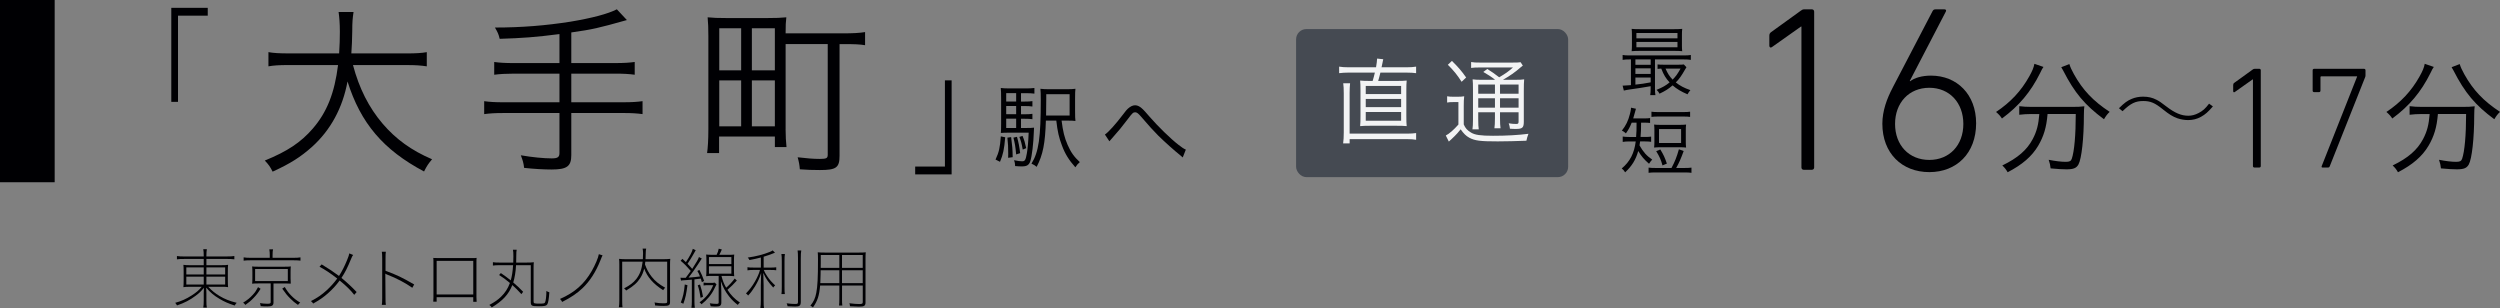 <?xml version="1.0" encoding="UTF-8"?>
<svg id="_レイヤー_2" data-name="レイヤー 2" xmlns="http://www.w3.org/2000/svg" viewBox="0 0 183.508 22.622">
  <rect x="0" y="0" width="183.508" height="22.622" fill="#808080" stroke="none"/>
  <defs>
    <style>
      .cls-1 {
        fill: #000003;
      }

      .cls-2 {
        fill: #454a52;
      }

      .cls-3 {
        fill: #f2f3f4;
      }
    </style>
  </defs>
  <g id="_文字" data-name="文字">
    <g>
      <g>
        <path class="cls-1" d="M16.614,18.825c.311,0,.464-.01.588-.033v.243c-.129-.019-.321-.028-.588-.028h-1.463v.459h1.042c.301,0,.435-.005.55-.028-.014.139-.019.22-.019.512v.611c0,.297.005.378.019.517-.125-.023-.258-.028-.555-.028h-.904c.272.292.498.474.827.674.373.226.732.369,1.263.503-.072.076-.1.114-.144.2-.459-.147-.77-.282-1.119-.492-.406-.239-.674-.464-.975-.822.009.172.014.296.014.392v.555c0,.269.005.373.034.521h-.264c.024-.153.034-.263.034-.521v-.55c0-.105.005-.22.014-.388-.22.272-.344.393-.603.584-.417.315-.823.526-1.373.713-.043-.082-.086-.144-.134-.191.459-.125.804-.282,1.21-.541.354-.229.517-.368.742-.636h-.785c-.306,0-.445.005-.564.028.014-.144.019-.234.019-.517v-.598c0-.291-.005-.377-.019-.525.11.019.249.028.536.028h.957v-.459h-1.407c-.292,0-.411.005-.56.028v-.243c.153.023.282.033.56.033h1.407v-.053c0-.225-.01-.335-.034-.483h.264c-.024.144-.034.282-.034.483v.053h1.463ZM13.677,19.629v.516h1.277v-.516h-1.277ZM13.677,20.308v.578h1.277v-.578h-1.277ZM15.151,20.145h1.377v-.516h-1.377v.516ZM15.151,20.886h1.377v-.578h-1.377v.578Z"/>
        <path class="cls-1" d="M19.128,21.197c-.191.306-.296.444-.516.674-.201.211-.321.311-.603.512-.053-.076-.091-.114-.163-.167.344-.216.498-.345.717-.584.168-.182.24-.292.378-.555l.186.12ZM19.803,18.733c0-.162-.01-.301-.034-.431h.273c-.024.096-.034.229-.034.431v.191h1.531c.234,0,.377-.01.517-.033v.243c-.115-.019-.254-.028-.517-.028h-3.148c-.249,0-.382.01-.507.028v-.243c.139.023.282.033.507.033h1.411v-.191ZM18.928,20.805c-.177,0-.292.005-.421.02.014-.125.019-.22.019-.393v-.469c0-.182-.005-.281-.019-.406.096.015.22.02.421.02h1.98c.215,0,.339-.005.44-.02-.014.115-.019.215-.019.406v.469c0,.163.005.268.014.388-.134-.01-.258-.015-.435-.015h-.832v1.387c0,.234-.101.302-.455.302-.177,0-.339-.005-.483-.02-.014-.081-.024-.129-.057-.225.177.028.373.048.535.048.206,0,.253-.023.253-.119v-1.373h-.942ZM18.727,20.633h2.4v-.885h-2.4v.885ZM20.903,21.067c.172.292.268.416.464.622.21.215.35.325.67.526-.072.053-.115.096-.163.167-.263-.182-.368-.268-.55-.454-.244-.239-.373-.401-.607-.741l.187-.12Z"/>
        <path class="cls-1" d="M23.612,19.408c.488.292.909.574,1.272.847.22-.34.406-.708.588-1.153.119-.296.143-.368.167-.502l.282.115c-.052.066-.081.119-.139.263-.287.698-.449,1.014-.717,1.421.407.335.746.65,1.114,1.038l-.177.205c-.253-.33-.583-.655-1.071-1.052-.249.344-.541.664-.871.951-.32.282-.612.483-1.071.741-.062-.091-.086-.119-.167-.182.454-.225.789-.454,1.177-.808.282-.264.526-.536.755-.847-.464-.363-.899-.655-1.301-.866l.158-.172Z"/>
        <path class="cls-1" d="M28.026,22.378c.019-.114.029-.229.029-.487v-2.928c0-.258-.01-.373-.029-.487h.297c-.019.119-.024.225-.024.497v.904c.78.282,1.234.497,2.104,1.004l-.139.244c-.498-.354-1.186-.717-1.827-.961-.062-.024-.067-.024-.144-.077l-.009.005q.009.058.014,1.789c0,.282.005.378.024.497h-.297Z"/>
        <path class="cls-1" d="M32.051,21.814v.33h-.249c.009-.101.014-.196.014-.33v-2.521c0-.201,0-.254-.014-.359.096.005.172.01.358.01h2.468c.201,0,.258,0,.358-.015-.014.11-.014.158-.014.364v2.516c0,.124.005.254.014.345h-.249v-.34h-2.688ZM34.739,19.15h-2.688v2.463h2.688v-2.463Z"/>
        <path class="cls-1" d="M36.688,19.466c-.239,0-.354.005-.507.028v-.248c.144.023.258.028.498.028h.995c.005-.163.01-.297.01-.454,0-.269-.005-.345-.034-.488h.277c-.024.12-.029.206-.029.373,0,.264-.004.373-.009.569h.746c.234,0,.378-.005.55-.024-.014.12-.019.23-.019.417v2.448c0,.157.034.172.426.172.296,0,.373-.015.411-.081.058-.096.101-.445.105-.852.081.053.129.076.215.101-.034.502-.082.765-.148.88-.072.115-.187.144-.607.144-.574,0-.608-.023-.608-.368v-2.645h-1.081c-.028.502-.096.908-.206,1.268.282.243.479.42.727.684l-.129.172c-.249-.272-.412-.439-.665-.665-.268.68-.708,1.157-1.511,1.641-.048-.076-.072-.105-.177-.182.412-.225.622-.373.856-.598.306-.297.502-.603.655-1.014-.364-.302-.483-.388-.794-.584l.129-.144c.296.201.464.325.727.536.091-.32.139-.636.172-1.114h-.976Z"/>
        <path class="cls-1" d="M44.23,18.743q-.048.081-.158.368c-.33.837-.775,1.531-1.32,2.048-.412.387-.856.684-1.488,1.004-.048-.096-.072-.134-.158-.22,1.066-.464,1.779-1.091,2.334-2.057.253-.445.479-.976.517-1.229l.272.086Z"/>
        <path class="cls-1" d="M47.368,19.207c-.01.081-.01.11-.024.201.125.349.263.612.493.908.239.307.55.56.99.804-.062.053-.1.101-.148.182-.732-.469-1.167-.966-1.392-1.588-.071.282-.153.479-.287.689-.229.358-.488.588-1.038.923-.043-.062-.081-.105-.153-.158.459-.248.665-.406.885-.674.268-.335.416-.728.478-1.287h-1.501v2.837c0,.258.005.396.024.512h-.269c.024-.144.034-.292.034-.507v-2.636c0-.168-.005-.287-.019-.412.153.015.288.024.436.024h1.311c.014-.229.014-.249.014-.44,0-.114-.009-.229-.033-.339h.263c-.024.114-.033.191-.033.339-.005.216-.005.302-.015.44h1.363c.153,0,.296-.01.455-.024-.014.12-.019.229-.019.402v2.77c0,.234-.086.282-.493.282-.196,0-.397-.01-.607-.033-.004-.086-.009-.115-.038-.221.215.043.44.062.65.062.234,0,.277-.02.277-.11v-2.946h-1.602Z"/>
        <path class="cls-1" d="M49.944,20.384c.062.01.105.01.187.01.062,0,.077,0,.206-.005q.244-.315.368-.502c-.296-.34-.464-.513-.746-.747l.134-.139c.148.139.191.177.254.239.282-.421.464-.765.507-.976l.215.101c-.038.053-.053.081-.191.335-.115.21-.239.411-.411.659.158.163.21.226.344.379.344-.536.44-.704.493-.871l.21.11q-.086.124-.292.449c-.177.273-.411.604-.679.952.383-.028.564-.048.837-.086-.071-.182-.095-.238-.191-.401l.148-.081c.163.311.244.497.349.812l-.167.091c-.038-.129-.047-.172-.076-.263-.215.033-.234.033-.469.058v1.621c0,.191.01.33.029.464h-.249c.019-.139.029-.282.029-.469v-1.598c-.172.02-.263.024-.339.029-.326.019-.383.028-.455.043l-.043-.216ZM49.973,22.206c.172-.444.234-.731.292-1.325l.196.053c-.086.665-.144.919-.301,1.363l-.187-.091ZM51.383,20.886c.11.33.153.517.22.899l-.177.076c-.062-.406-.105-.607-.21-.918l.167-.058ZM52.594,20.871c-.029.048-.058.105-.163.325-.191.417-.541.833-.938,1.139-.053-.066-.086-.1-.144-.144.478-.344.784-.727,1.004-1.258h-.359c-.148,0-.244.005-.349.023v-.214c.105.019.196.023.349.023h.21c.134,0,.187-.005.258-.02l.129.124ZM53.445,18.705c.225,0,.33-.005.45-.02-.014.124-.019.234-.019.44v.723c0,.191.005.306.019.426-.125-.015-.234-.02-.45-.02h-.487c.105.393.172.56.344.865.244-.21.392-.368.631-.674l.153.148c-.258.286-.407.43-.688.679.249.388.521.67.913.938-.062.038-.1.086-.153.172-.253-.191-.44-.373-.641-.626-.277-.35-.454-.68-.603-1.119.029.511.034.679.034.87v.693c0,.226-.096.302-.378.302-.134,0-.278-.005-.407-.02-.019-.101-.034-.152-.067-.22.21.028.349.043.493.043.129,0,.163-.02.163-.101v-1.951h-.469c-.215,0-.325.005-.45.02.014-.129.019-.244.019-.436v-.718c0-.191-.005-.307-.019-.436.12.015.225.02.45.02h.32c.082-.163.125-.292.153-.449l.229.057c-.062.148-.105.239-.187.393h.646ZM52.039,19.384h1.646v-.512h-1.646v.512ZM52.039,20.088h1.646v-.541h-1.646v.541Z"/>
        <path class="cls-1" d="M55.854,18.901c-.306.081-.469.114-.842.187-.039-.077-.062-.115-.125-.182.617-.086,1.153-.225,1.622-.416.091-.039.139-.062.206-.11l.172.167c-.101.039-.105.039-.196.077-.144.062-.373.139-.636.22v.799h.502c.163,0,.296-.01.421-.024v.22c-.11-.019-.229-.023-.426-.023h-.488c.048.134.129.282.253.464.172.254.311.416.583.67-.062.053-.1.091-.139.158-.368-.397-.545-.656-.732-1.077.014.369.024.665.024.909v1.11c0,.296.005.439.029.573h-.269c.024-.162.034-.315.034-.573v-1.091c0-.272.01-.584.024-.924-.115.369-.249.651-.45.985-.182.292-.311.465-.507.675-.048-.071-.086-.105-.158-.158.268-.272.459-.521.665-.88.163-.282.311-.617.364-.842h-.459c-.196,0-.325.01-.459.028v-.229c.115.023.215.028.464.028h.521v-.741ZM57.615,18.643c-.024.148-.029.254-.029.531v1.86c0,.33.005.421.024.55h-.249c.019-.134.024-.229.024-.55v-1.86c0-.263-.005-.378-.029-.531h.259ZM58.815,18.385c-.024.134-.034.315-.034.578v3.177c0,.292-.082.363-.412.363-.139,0-.334-.01-.559-.023-.014-.082-.029-.13-.067-.216.244.033.459.048.631.048.163,0,.201-.023.201-.144v-3.205c0-.291-.009-.444-.029-.578h.269Z"/>
        <path class="cls-1" d="M61.806,21.924c0,.249.005.388.024.503h-.244c.019-.12.024-.264.024-.503v-.966h-1.41c-.067.761-.192,1.129-.526,1.607-.058-.053-.105-.086-.191-.125.249-.306.354-.54.435-.946.091-.465.125-1.119.125-2.439,0-.249-.005-.383-.019-.536.144.015.287.02.517.02h2.521c.225,0,.35-.005.488-.02-.014.125-.019.239-.019.436v3.238c0,.253-.096.315-.479.315-.172,0-.393-.01-.661-.028-.004-.082-.019-.139-.043-.221.297.038.541.058.718.058.22,0,.263-.028.263-.153v-1.205h-1.521v.966ZM60.237,19.839c0,.144-.004.254-.004.325q-.005.32-.02.617h1.396v-.942h-1.372ZM61.609,18.72h-1.362v.607l-.005.335h1.367v-.942ZM63.327,19.662v-.942h-1.521v.942h1.521ZM61.806,20.781h1.521v-.942h-1.521v.942Z"/>
      </g>
      <g>
        <path class="cls-1" d="M132.23,1.95h-.035l-2.13,1.507c-.087.068-.19.034-.19-.104v-.728c0-.121.034-.19.121-.26l2.183-1.576c.086-.069.156-.104.26-.104h.554c.104,0,.173.069.173.173v11.431c0,.104-.069.174-.173.174h-.589c-.104,0-.173-.069-.173-.174V1.95Z"/>
        <path class="cls-1" d="M138.931,6.426l2.931-5.619c.052-.087.104-.121.226-.121h.642c.121,0,.139.087.104.156l-2.653,5.104.035.017c.295-.24.85-.412,1.526-.412,1.908,0,3.312,1.38,3.312,3.498,0,2.205-1.438,3.585-3.433,3.585-2.012,0-3.45-1.38-3.45-3.55,0-.938.329-1.841.762-2.657ZM141.619,11.739c1.474,0,2.497-1.076,2.497-2.64s-1.023-2.656-2.497-2.656c-1.491,0-2.515,1.094-2.515,2.656s1.023,2.64,2.515,2.64Z"/>
        <path class="cls-1" d="M149.997,4.915c-.08.106-.116.178-.249.453-.684,1.377-1.545,2.407-2.798,3.331-.116-.178-.231-.311-.435-.479,1.075-.72,1.838-1.537,2.434-2.603.222-.392.338-.667.382-.933l.667.23ZM149.135,8.37c-.337,0-.64.019-.915.054v-.631c.258.036.56.054.924.054h2.923c.409,0,.675-.009.933-.045-.027.16-.027.231-.036.631,0,1.724-.169,3.225-.4,3.642-.151.267-.364.355-.879.355-.293,0-.604-.018-1.164-.07-.026-.24-.053-.373-.142-.631.489.098.933.15,1.252.15.284,0,.382-.053.444-.222.187-.542.293-1.75.293-3.287h-2.07c-.08.978-.284,1.644-.693,2.337-.462.772-1.155,1.377-2.238,1.937-.116-.205-.204-.32-.391-.498,1.137-.551,1.812-1.137,2.238-1.945.293-.56.417-1.048.479-1.83h-.56ZM151.898,4.702c.071.23.151.408.337.746.648,1.163,1.404,1.963,2.621,2.763-.169.159-.284.311-.417.542-1.403-1.04-2.159-1.937-2.994-3.571-.044-.08-.098-.178-.142-.249l.595-.23Z"/>
        <path class="cls-1" d="M155.539,7.943c.404-.397.614-.553.933-.685.256-.108.536-.163.839-.163.373,0,.676.07.979.226.21.108.342.194.731.497.622.475,1.088.677,1.609.677.256,0,.49-.062.746-.194.319-.163.498-.327.777-.692l.28.202c-.35.404-.56.591-.871.763-.295.163-.599.24-.948.24-.256,0-.536-.047-.785-.132-.342-.124-.599-.28-1.073-.661-.59-.475-.909-.606-1.438-.606-.567,0-.925.171-1.516.747l-.265-.218Z"/>
        <path class="cls-1" d="M165.372,5.827h-.021l-1.311.927c-.053.043-.117.021-.117-.063v-.448c0-.074.021-.117.075-.159l1.343-.97c.054-.043.096-.064.16-.064h.341c.063,0,.106.043.106.106v7.034c0,.064-.043.106-.106.106h-.363c-.064,0-.106-.042-.106-.106v-6.362Z"/>
        <path class="cls-1" d="M173.017,5.632v-.031h-2.623c-.042,0-.064.021-.064.063v.992c0,.063-.042.106-.106.106h-.362c-.064,0-.106-.043-.106-.106v-1.5c0-.063.042-.105.106-.105h3.667c.064,0,.106.042.106.105v.392c0,.042-.011.074-.021.105l-2.601,6.547c-.032.074-.054.096-.139.096h-.395c-.064,0-.085-.042-.053-.117l2.59-6.547Z"/>
        <path class="cls-1" d="M178.649,4.915c-.08.106-.116.178-.249.453-.684,1.377-1.545,2.407-2.798,3.331-.116-.178-.231-.311-.435-.479,1.075-.72,1.838-1.537,2.434-2.603.222-.392.338-.667.382-.933l.667.23ZM177.787,8.37c-.337,0-.64.019-.915.054v-.631c.258.036.56.054.924.054h2.923c.409,0,.675-.009.933-.045-.027.16-.027.231-.036.631,0,1.724-.169,3.225-.4,3.642-.151.267-.364.355-.879.355-.293,0-.604-.018-1.164-.07-.026-.24-.053-.373-.142-.631.489.098.933.15,1.252.15.284,0,.382-.053.444-.222.187-.542.293-1.75.293-3.287h-2.07c-.08.978-.284,1.644-.693,2.337-.462.772-1.155,1.377-2.238,1.937-.116-.205-.204-.32-.391-.498,1.137-.551,1.812-1.137,2.238-1.945.293-.56.417-1.048.479-1.83h-.56ZM180.55,4.702c.071.23.151.408.337.746.648,1.163,1.404,1.963,2.621,2.763-.169.159-.284.311-.417.542-1.403-1.04-2.159-1.937-2.994-3.571-.044-.08-.098-.178-.142-.249l.595-.23Z"/>
      </g>
      <rect class="cls-2" x="95.137" y="2.132" width="19.97" height="10.87" rx=".758" ry=".758"/>
      <g>
        <path class="cls-3" d="M101.006,4.939c.045-.274.072-.467.078-.639l.45.048c-.02.09-.033.145-.072.351-.013.082-.02.103-.052.24h1.846c.3,0,.483-.014.691-.048v.48c-.202-.027-.391-.041-.691-.041h-1.931c-.072.288-.085.357-.163.611h1.344c.353,0,.548-.007.75-.027-.02.165-.026.385-.026.762v1.84c0,.357.006.577.026.742-.222-.021-.385-.027-.75-.027h-1.925c-.352,0-.528.007-.743.027.02-.165.026-.398.026-.742v-1.84c0-.363-.006-.59-.026-.762.202.021.397.027.75.027h.169c.072-.247.111-.378.163-.611h-1.957c-.235,0-.437.014-.666.041v-.48c.215.034.392.048.672.048h2.035ZM103.316,9.808c.261,0,.43-.014.632-.041v.494c-.208-.034-.372-.048-.652-.048h-4.228v.315h-.477c.033-.24.046-.487.046-.796v-2.897c0-.309-.013-.542-.039-.721h.502c-.02.192-.033.439-.033.721v2.973h4.247ZM100.25,6.903h2.597v-.597h-2.597v.597ZM100.25,7.864h2.597v-.604h-2.597v.604ZM100.25,8.86h2.597v-.639h-2.597v.639Z"/>
        <path class="cls-3" d="M106.225,7.067c.137.027.254.034.463.034h.3c.195,0,.333-.007.489-.034-.026.206-.033.392-.033.721v1.347c.124.281.254.426.528.591.287.179.711.24,1.618.24,1.005,0,1.827-.048,2.603-.145-.071.186-.117.337-.15.509-.711.027-1.5.048-2.107.048-1.292,0-1.677-.048-2.094-.274-.235-.131-.397-.289-.626-.611-.202.254-.268.322-.443.501-.104.097-.13.124-.242.233-.072.062-.091.083-.183.165l-.222-.446c.241-.117.587-.419.926-.804v-1.648h-.391c-.196,0-.307.007-.437.034v-.46ZM106.577,4.472c.443.433.705.735,1.043,1.216l-.333.316c-.319-.502-.574-.817-1.011-1.25l.3-.282ZM109.747,5.859c-.242-.199-.574-.412-.868-.577l.293-.22c.339.213.516.337.874.611.496-.295.659-.412,1.011-.721h-2.42c-.3,0-.469.007-.652.034v-.433c.183.034.352.041.691.041h2.277c.391,0,.535-.007.665-.027l.163.247c-.059.041-.085.062-.163.131-.404.356-.822.646-1.298.913h.848c.359,0,.561-.007.711-.034-.02.192-.026.439-.026.844v2.266c0,.433-.104.529-.561.529-.15,0-.261,0-.457-.014-.02-.165-.039-.255-.091-.398.215.034.365.048.542.048.15,0,.183-.027.183-.192v-.665h-1.363v.432c0,.351.013.557.039.742h-.45c.026-.179.039-.405.039-.742v-.432h-1.227v.528c0,.356.013.556.039.721h-.463c.026-.172.039-.385.039-.721v-2.17c0-.411-.006-.604-.026-.775.183.027.397.034.704.034h.946ZM108.507,6.203v.679h1.227v-.679h-1.227ZM108.507,7.905h1.227v-.693h-1.227v.693ZM110.106,6.882h1.363v-.679h-1.363v.679ZM111.469,7.212h-1.363v.693h1.363v-.693Z"/>
      </g>
      <g>
        <path class="cls-1" d="M119.606,4.362c-.211,0-.328.006-.5.033v-.36c.133.027.261.033.505.033h3.985c.25,0,.372-.006.517-.033v.36c-.172-.027-.294-.033-.511-.033h-2.121v2.104c0,.25.005.377.033.517h-.383c.022-.134.033-.272.033-.517v-.139q-.705.127-1.559.244c-.145.022-.25.039-.411.077l-.089-.366h.095c.094,0,.283-.011.516-.033v-1.888h-.111ZM123.458,3.318c0,.2.006.3.022.439-.178-.017-.355-.022-.572-.022h-2.542c-.245,0-.4.006-.599.022.017-.128.022-.262.022-.439v-.755c0-.184-.005-.316-.022-.444.188.017.35.022.605.022h2.509c.256,0,.411-.006.6-.022-.017.134-.022.244-.022.444v.755ZM120.044,4.757h1.121v-.395h-1.121v.395ZM120.044,5.429h1.121v-.411h-1.121v.411ZM120.044,6.211c.472-.05.638-.077,1.121-.166v-.355h-1.121v.521ZM120.117,2.813h3.015v-.389h-3.015v.389ZM120.117,3.469h3.015v-.389h-3.015v.389ZM123.792,4.935c-.039.056-.055.083-.1.161-.267.472-.433.705-.683.954.3.244.622.411,1.071.566-.072.078-.15.194-.211.306-.472-.2-.794-.395-1.094-.655-.328.277-.522.399-.96.61-.072-.133-.111-.183-.217-.283.444-.183.672-.311.955-.544-.283-.311-.428-.544-.611-1.016-.089.006-.155.011-.272.022v-.327c.127.017.25.021.472.021h1.033c.205,0,.338-.005.421-.021l.194.205ZM122.254,5.034c.172.383.283.555.522.811.233-.238.367-.422.583-.811h-1.105Z"/>
        <path class="cls-1" d="M119.772,9.003c-.139.34-.222.495-.427.789-.1-.1-.189-.161-.294-.205.3-.383.461-.712.588-1.211.033-.127.067-.282.072-.344q.005-.083.011-.128l.361.078c-.028.083-.033.094-.067.244-.027.116-.083.299-.133.466h.777c.217,0,.35-.006.461-.027v.36c-.133-.017-.267-.022-.466-.022h-.194c-.005.566-.005.617-.039,1.05h.344c.178,0,.3-.006.433-.027v.383c-.127-.018-.261-.028-.433-.028h-.377c-.017.118-.022.151-.044.29.278.488.511.755.933,1.044-.105.116-.139.155-.233.306-.367-.317-.566-.556-.794-.938-.172.633-.472,1.116-.96,1.565-.083-.134-.139-.194-.25-.283.605-.505.916-1.11,1.027-1.983h-.478c-.189,0-.328.011-.478.034v-.395c.145.022.267.033.472.033h.511c.033-.428.033-.483.033-1.05h-.355ZM122.693,12.33c.25-.472.383-.8.544-1.372l.35.128c-.2.556-.344.878-.549,1.244h.627c.228,0,.339-.006.494-.027v.382c-.167-.021-.272-.027-.494-.027h-2.154c-.228,0-.339.006-.5.027v-.382c.155.021.272.027.5.027h1.183ZM121.222,8.199c.139.021.267.027.5.027h1.837c.239,0,.361-.006.5-.027v.382c-.144-.021-.277-.027-.5-.027h-1.837c-.222,0-.355.006-.5.027v-.382ZM123.742,10.419c0,.174.006.268.022.412-.145-.017-.283-.022-.477-.022h-1.399c-.195,0-.328.006-.472.022.017-.145.022-.25.022-.412v-.86c0-.161-.005-.271-.022-.416.139.017.272.022.483.022h1.382c.206,0,.344-.006.483-.022-.017.145-.022.238-.022.416v.86ZM122.032,12.142c-.111-.411-.222-.655-.461-1.044l.3-.128c.239.389.333.594.483,1.038l-.322.134ZM121.777,10.498h1.621v-1.022h-1.621v1.022Z"/>
      </g>
      <g>
        <path class="cls-1" d="M4.013,0v13.377H0V0h4.013Z"/>
        <path class="cls-1" d="M12.574,7.478V.575h2.675v.575h-2.183v6.327h-.492Z"/>
        <path class="cls-1" d="M25.91,4.775c.455,1.713,1.164,3.117,2.18,4.308.977,1.137,2.1,1.953,3.625,2.608-.268.321-.375.468-.588.896-2.997-1.592-4.655-3.545-5.618-6.608-.361,1.953-1.244,3.571-2.608,4.802-.843.749-1.579,1.218-2.889,1.819-.188-.374-.294-.521-.575-.815,1.672-.683,2.648-1.338,3.518-2.341,1.043-1.204,1.605-2.622,1.859-4.669h-3.639c-.709,0-1.083.027-1.471.094v-1.043c.348.066.789.094,1.498.094h3.692c.04-.643.053-1.058.053-1.579,0-.615-.04-1.097-.093-1.458h1.097c-.067.441-.094.736-.094,1.392-.013.682-.026,1.07-.067,1.646h4.053c.682,0,1.124-.027,1.485-.094v1.043c-.428-.066-.803-.094-1.472-.094h-3.946Z"/>
        <path class="cls-1" d="M41.065,2.502c-1.779.228-2.688.294-4.387.348-.08-.348-.147-.481-.348-.829,1.966,0,3.745-.147,5.538-.429,1.605-.268,2.755-.575,3.411-.909l.736.789c-2.141.602-2.501.683-4.08.909v2.248h3.237c.628,0,1.03-.027,1.418-.081v.937c-.375-.054-.83-.08-1.418-.08h-3.237v2.101h3.826c.615,0,1.017-.027,1.404-.081v.95c-.415-.054-.802-.08-1.404-.08h-3.826v3.09c0,.829-.321,1.057-1.458,1.057-.521,0-1.297-.04-2.006-.12-.04-.361-.094-.535-.241-.924.843.147,1.699.228,2.274.228.428,0,.562-.094.562-.388v-2.942h-4.12c-.602,0-1.003.026-1.405.08v-.95c.375.054.776.081,1.405.081h4.12v-2.101h-3.371c-.535,0-1.017.026-1.418.08v-.937c.388.054.789.081,1.418.081h3.371v-2.127Z"/>
        <path class="cls-1" d="M57.665,9.471c0,.495.027.963.067,1.324h-.854v-.775h-4.095v1.217h-.881c.054-.374.094-.949.094-1.766V2.636c0-.575-.014-.95-.054-1.365.387.041.774.054,1.377.054h3.01c.616,0,.989-.013,1.39-.054-.04.335-.053.589-.053,1.178h4.187c.763,0,1.244-.027,1.646-.094v.963c-.401-.066-.749-.08-1.605-.08h-.268v8.187c0,.883-.24,1.057-1.443,1.057-.468,0-1.017-.014-1.472-.054-.027-.334-.067-.548-.161-.883.683.08,1.165.12,1.633.12.482,0,.575-.053.575-.308V3.237h-3.091v6.233ZM52.796,5.163h1.607v-3.09h-1.607v3.09ZM52.796,9.271h1.607v-3.371h-1.607v3.371ZM55.19,5.163h1.687v-3.09h-1.687v3.09ZM55.19,9.271h1.687v-3.371h-1.687v3.371Z"/>
        <path class="cls-1" d="M69.852,5.899v6.902h-2.675v-.575h2.183v-6.327h.492Z"/>
        <path class="cls-1" d="M73.785,10.077c-.074.891-.154,1.259-.382,1.801l-.328-.167c.254-.549.328-.864.388-1.701l.321.067ZM74.944,9.395h.335c.328,0,.496-.007.623-.026-.006.073-.006.127-.013.268-.027.87-.141,1.835-.261,2.196-.101.288-.254.382-.629.382-.127,0-.268-.007-.489-.026v-.054c0-.114-.027-.248-.074-.375.255.054.456.08.589.08.208,0,.261-.087.348-.576.06-.335.107-.844.134-1.526h-1.426c-.268,0-.429.007-.616.02.013-.146.02-.314.02-.689v-1.834c0-.43-.007-.583-.027-.777.194.026.362.033.737.033h1.051c.308,0,.476-.007.683-.033v.415c-.201-.026-.361-.033-.629-.033h-.355v.616h.254c.268,0,.422-.007.583-.033v.395c-.174-.026-.328-.033-.583-.033h-.254v.603h.254c.268,0,.422-.007.583-.033v.395c-.174-.026-.328-.033-.583-.033h-.254v.683ZM74.589,6.837h-.73v.616h.73v-.616ZM74.589,7.781h-.73v.603h.73v-.603ZM73.859,8.712v.683h.73v-.683h-.73ZM74.221,10.063c.087.689.101.851.114,1.474l-.335.047c.007-.121.007-.215.007-.275,0-.488-.013-.797-.061-1.205l.275-.04ZM74.649,10.043c.121.422.174.717.234,1.199l-.294.094c-.054-.583-.094-.83-.201-1.232l.261-.061ZM75.058,9.977c.134.328.174.469.268.897l-.254.106c-.081-.455-.121-.603-.248-.931l.234-.073ZM77.924,8.852c.101.804.208,1.238.442,1.781.241.549.475.877.896,1.266-.134.113-.228.221-.328.382-.475-.536-.756-.984-.984-1.601-.221-.583-.321-1.012-.415-1.828h-.764c-.053,1.688-.214,2.504-.676,3.395-.127-.106-.201-.153-.382-.234.536-.863.683-1.895.683-4.7,0-.422-.006-.615-.027-.796.194.026.375.033.737.033h1.112c.368,0,.542-.007.723-.033-.02.153-.027.314-.027.729v.91c0,.395.007.562.027.723-.127-.02-.328-.026-.643-.026h-.375ZM78.513,8.483v-1.566h-1.714v.335c0,.188-.007.596-.013,1.231h1.728Z"/>
        <path class="cls-1" d="M81.104,9.876c.254-.167.783-.75,1.346-1.493.194-.255.248-.321.335-.402.188-.167.361-.254.536-.254.188,0,.368.094.576.301.067.061.181.188.489.543.616.71,1.534,1.607,2.123,2.062.255.2.389.288.536.348l-.228.576c-.06-.061-.074-.073-.161-.141-.415-.328-1.178-1.011-1.627-1.453-.395-.401-.649-.676-1.299-1.433-.181-.208-.288-.288-.402-.288-.147,0-.208.054-.529.482-.395.528-.743.95-1.172,1.426-.121.134-.134.147-.194.221l-.328-.495Z"/>
      </g>
    </g>
  </g>
</svg>
